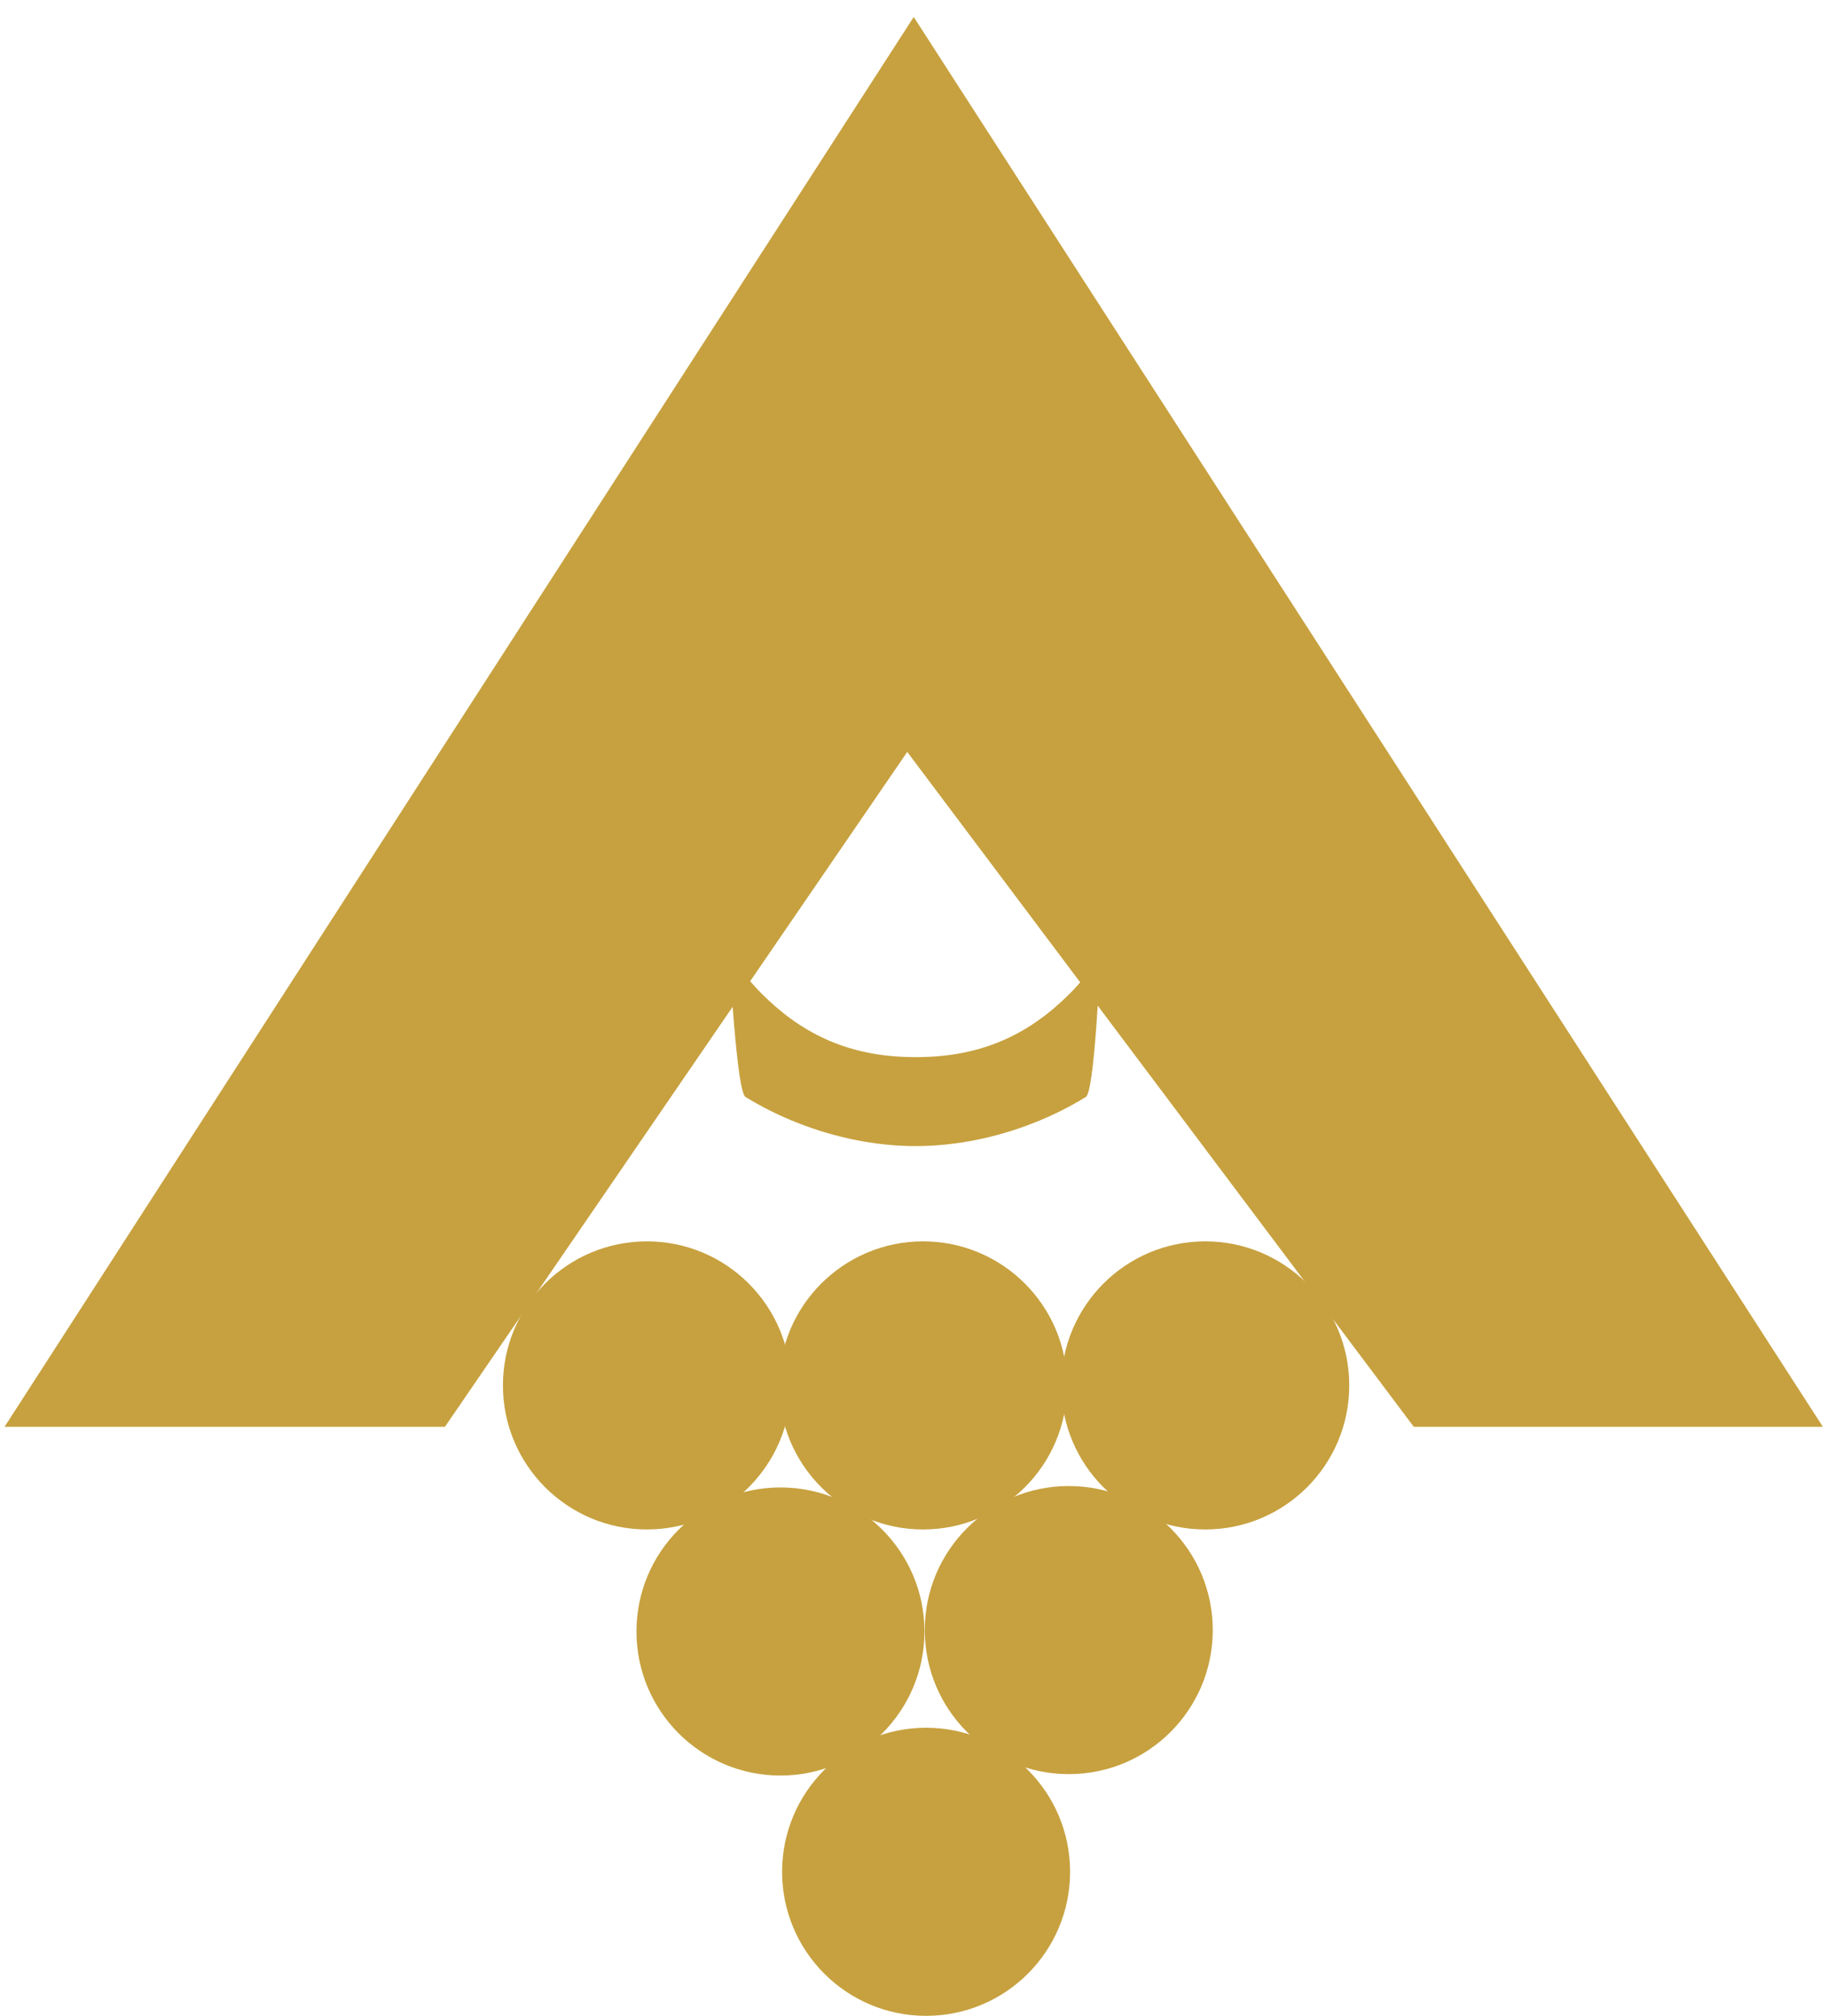<svg xmlns="http://www.w3.org/2000/svg" version="1.1" xmlns:xlink="http://www.w3.org/1999/xlink" xmlns:svgjs="http://svgjs.dev/svgjs" width="78" height="86"><svg viewBox="0 0 78 86" id="SvgjsSvg1036">
<g fill="#c7a13f">
  <ellipse cx="27.604" cy="59.091" rx="6.144" ry="6.144"></ellipse>
  <ellipse cx="39.387" cy="59.091" rx="6.144" ry="6.144"></ellipse>
  <ellipse cx="51.428" cy="59.091" rx="6.144" ry="6.144"></ellipse>
  <ellipse cx="39.516" cy="79.837" rx="6.144" ry="6.144"></ellipse>
  <ellipse cx="33.302" cy="69.587" rx="6.144" ry="6.144"></ellipse>
  <ellipse cx="45.604" cy="69.527" rx="6.144" ry="6.144"></ellipse>
  <path d="M 38.988 0.724 L 77.781 60.857 L 60.326 60.857 L 38.712 32.071 L 18.985 60.857 L 0.194 60.857 L 38.988 0.724"></path>
  <path d="M 47.332 27.738 C 47.332 28.531 47.027 46.361 46.333 46.788 C 45.64 47.215 44.887 47.59 44.097 47.899 C 43.307 48.21 42.478 48.456 41.634 48.624 C 40.789 48.792 39.929 48.883 39.072 48.883 C 38.215 48.883 37.355 48.792 36.51 48.624 C 35.666 48.456 34.839 48.21 34.047 47.899 C 33.258 47.59 32.505 47.215 31.81 46.788 C 31.116 46.361 30.587 28.531 30.587 27.738 C 30.587 26.943 47.332 26.943 47.332 27.738 Z M 47.053 29.895 C 47.053 29.295 43.499 29.083 39.072 29.083 C 34.646 29.083 30.801 29.384 30.801 29.984 C 30.801 30.587 31.361 41.012 31.684 41.442 C 32.006 41.874 32.383 42.286 32.812 42.683 C 33.242 43.082 33.686 43.432 34.151 43.731 C 34.614 44.032 35.101 44.281 35.614 44.483 C 36.127 44.685 36.668 44.836 37.242 44.938 C 37.817 45.039 38.423 45.089 39.072 45.089 C 39.72 45.089 40.327 45.039 40.903 44.938 C 41.477 44.837 42.018 44.685 42.532 44.483 C 43.045 44.281 43.531 44.031 43.995 43.731 C 44.46 43.432 44.903 43.082 45.332 42.683 C 45.761 42.286 46.139 41.874 46.461 41.442 C 46.785 41.011 47.053 30.497 47.053 29.895 Z"></path>
</g>
</svg><style>@media (prefers-color-scheme: light) { :root { filter: none; } }
@media (prefers-color-scheme: dark) { :root { filter: none; } }
</style></svg>